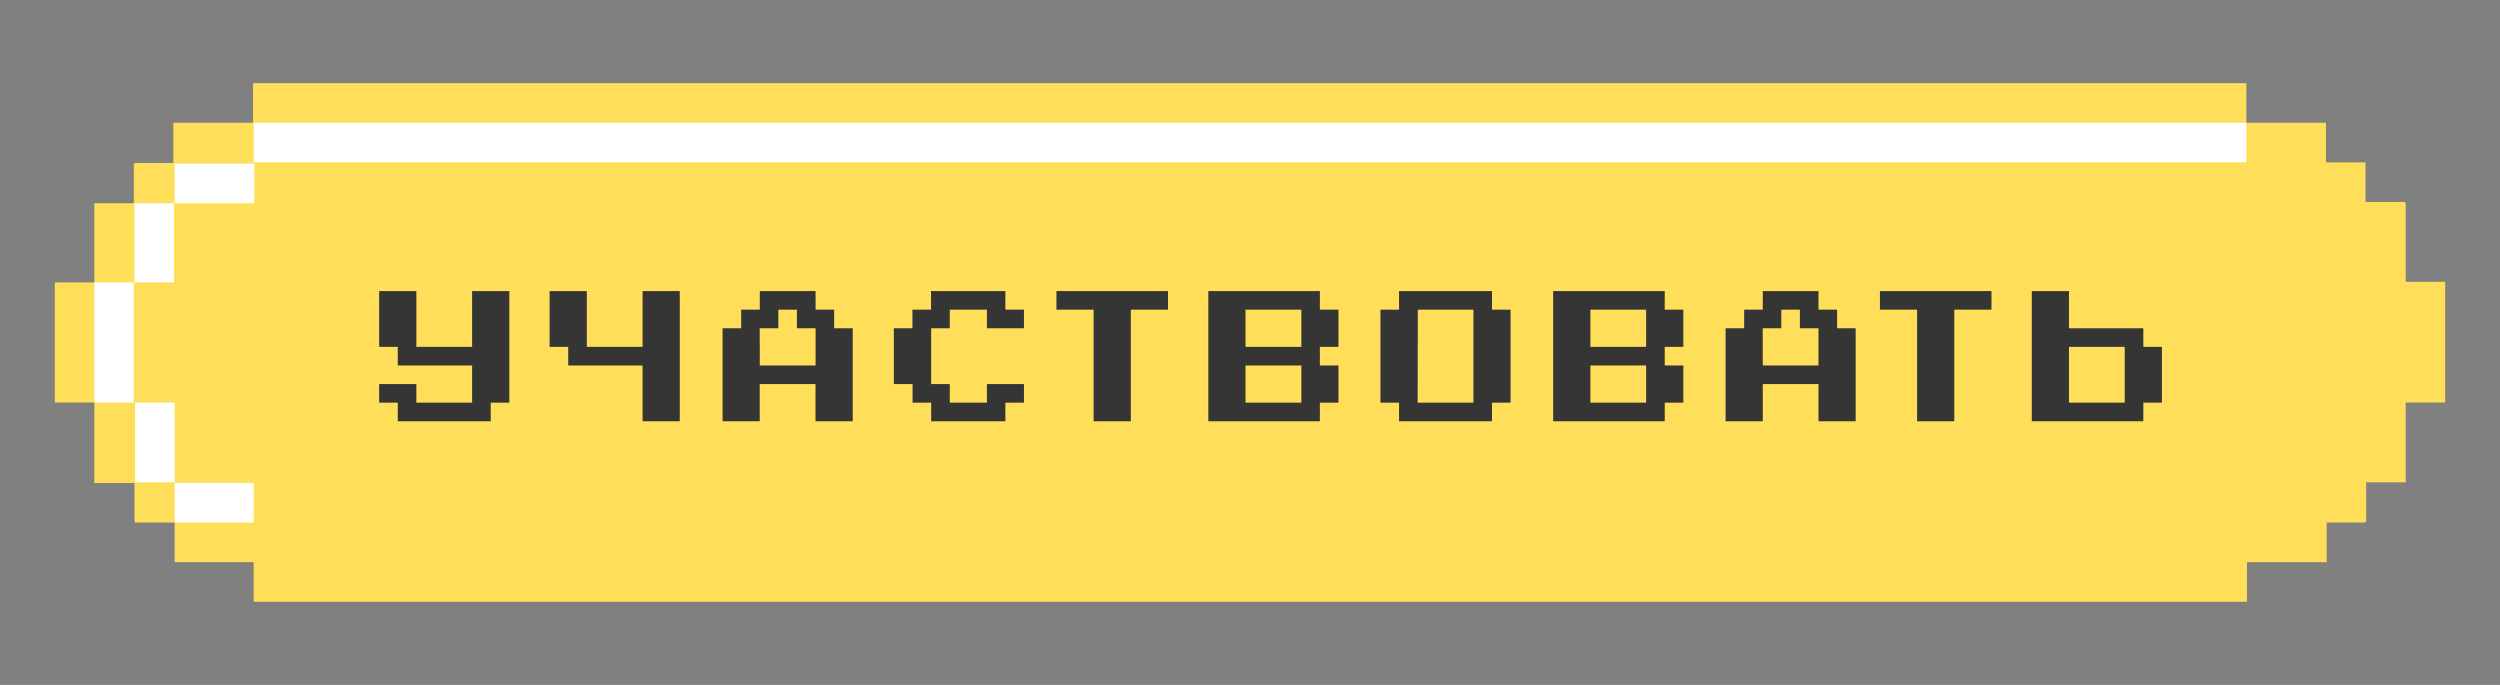 <?xml version="1.0" encoding="UTF-8"?> <svg xmlns="http://www.w3.org/2000/svg" viewBox="0 0 730 200"><rect x="0" y="0" width="730" height="200" fill="#808080" stroke="none"/> <title>site</title> <g id="Layer_1" data-name="Layer 1"> <polygon points="702.46 82.28 702.46 59.34 702.27 59.34 702.27 58.97 690.73 58.97 690.73 47.78 690.73 47.41 679.19 47.41 679.19 35.84 679.01 35.84 655.93 35.84 655.93 24.28 620.93 24.28 109.07 24.28 74.07 24.28 73.89 24.28 73.89 35.84 50.99 35.84 50.62 35.84 50.62 47.59 39.45 47.59 39.45 47.78 39.08 47.78 39.08 59.34 27.54 59.34 27.54 82.47 16 82.47 16 117.53 27.54 117.53 27.54 140.84 27.54 141.03 39.27 141.03 39.27 152.41 39.45 152.41 39.45 152.59 50.99 152.59 50.99 164.16 74.07 164.16 74.07 175.72 109.07 175.72 620.93 175.72 655.93 175.72 656.11 175.72 656.11 164.16 679.19 164.16 679.38 164.16 679.38 152.59 690.55 152.59 690.55 152.41 690.92 152.41 690.92 140.84 702.27 140.84 702.46 140.84 702.46 117.53 714 117.53 714 82.47 714 82.28 702.46 82.28" style="fill:#ffde59"></polygon> <path d="M27.54,117.53H39.08V82.47H27.54ZM51,140.85V117.53H39.45v23.32ZM39.27,82.47H50.81V59.34H39.27Zm34.8,70.13V141H51V152.6ZM51,59.34H74.26V47.78H51Zm604.94-23.5V47.41H74.07V35.84Z" style="fill:#fff"></path> <path d="M116.15,123v-5.43h-5.43v-5.43h10.86v5.43h16.28V106.71H116.15v-5.43h-5.43V85h10.86v16.28h16.28V85h10.86v32.57h-5.43V123Z" style="fill:#353535"></path> <path d="M187.64,123V106.71H165.92v-5.43h-5.43V85h10.86v16.28h16.29V85h10.85v38Z" style="fill:#353535"></path> <path d="M211,123V95.86h5.43V90.43h5.43V85h16.29v5.43h5.42v5.43H249V123H238.13V112.14H221.84V123Zm10.86-16.29h16.29V95.86H232.7V90.43h-5.43v5.43h-5.43Z" style="fill:#353535"></path> <path d="M271.9,123v-5.43h-5.43v-5.43H261V95.86h5.43V90.43h5.43V85h21.71v5.43H299v5.43H288.18V90.43H277.33v5.43H271.9v16.28h5.43v5.43h10.85v-5.43H299v5.43h-5.43V123Z" style="fill:#353535"></path> <path d="M319.34,123V90.43H308.48V85h32.57v5.43H330.2V123Z" style="fill:#353535"></path> <path d="M352.83,123V85H385.4v5.43h5.43v10.85H385.4v5.43h5.43v10.86H385.4V123Zm10.85-21.72H380V90.43H363.68Zm0,16.29H380V106.71H363.68Z" style="fill:#353535"></path> <path d="M408.52,123v-5.43h-5.43V90.43h5.43V85h27.14v5.43h5.43v27.14h-5.43V123Zm5.43-5.43h16.29V90.43H414Z" style="fill:#353535"></path> <path d="M453.53,123V85H486.1v5.43h5.43v10.85H486.1v5.43h5.43v10.86H486.1V123Zm10.86-21.72h16.28V90.43H464.39Zm0,16.29h16.28V106.71H464.39Z" style="fill:#353535"></path> <path d="M503.87,123V95.86h5.43V90.43h5.43V85H531v5.43h5.43v5.43h5.42V123H531V112.14H514.73V123Zm10.86-16.29H531V95.86h-5.43V90.43h-5.43v5.43h-5.43Z" style="fill:#353535"></path> <path d="M559.79,123V90.43H548.94V85h32.57v5.43H570.65V123Z" style="fill:#353535"></path> <path d="M593.28,123V85h10.86V95.86h21.71v5.42h5.43v16.29h-5.43V123Zm10.86-5.43h16.28V101.28H604.14Z" style="fill:#353535"></path> </g> </svg> 